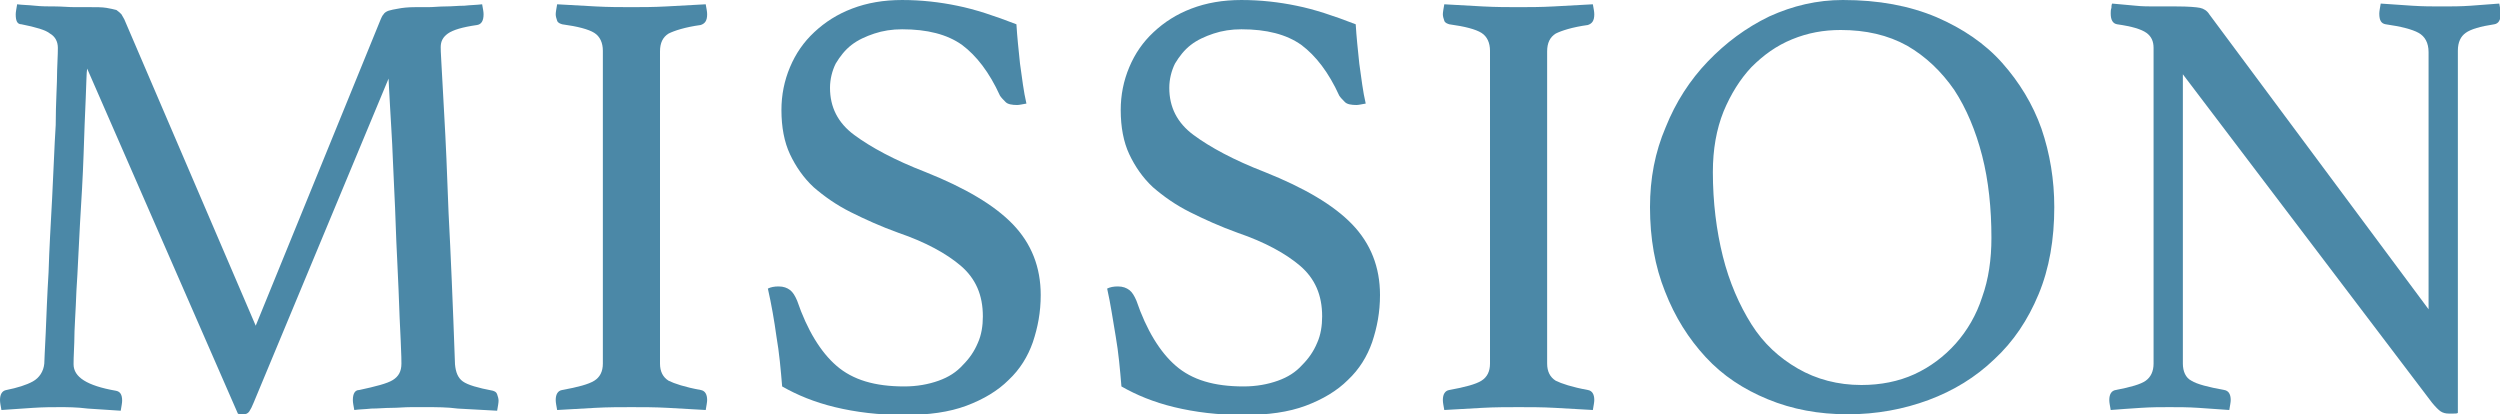 <?xml version="1.0" encoding="utf-8"?>
<!-- Generator: Adobe Illustrator 24.3.0, SVG Export Plug-In . SVG Version: 6.00 Build 0)  -->
<svg version="1.1" id="レイヤー_1" xmlns="http://www.w3.org/2000/svg" xmlns:xlink="http://www.w3.org/1999/xlink" x="0px"
	 y="0px" viewBox="0 0 350 58" style="enable-background:new 0 0 350 58;" xml:space="preserve">
<style type="text/css">
	.st0{fill:#4B88A7;}
</style>
<g>
	<path class="st0" d="M53.3,2.7c0.1-0.2,0.2-0.5,0.4-0.7c0.1-0.2,0.4-0.4,0.7-0.5c0.3-0.1,0.8-0.2,1.4-0.3C56.3,1.1,57.1,1,58.2,1
		c0.5,0,1.1,0,1.8,0c0.7,0,1.5-0.1,2.4-0.1c0.9,0,1.7-0.1,2.6-0.1c0.9-0.1,1.7-0.1,2.5-0.2c0.1,0.6,0.2,1,0.2,1.4
		c0,0.9-0.3,1.4-0.9,1.5c-2.1,0.3-3.4,0.7-4.1,1.2c-0.7,0.5-1,1.1-1,1.9c0,0.1,0,0.8,0.1,2.3c0.1,1.5,0.2,3.9,0.4,7.3
		c0.2,3.4,0.4,8,0.6,13.6c0.3,5.7,0.6,12.7,0.9,21.2c0.1,1.1,0.4,1.9,1.1,2.4c0.7,0.5,2.1,0.9,4.2,1.3c0.3,0.1,0.5,0.2,0.6,0.5
		c0.1,0.3,0.2,0.6,0.2,0.9s-0.1,0.8-0.2,1.4c-2-0.1-3.8-0.2-5.5-0.3C62.6,57,61.1,57,59.7,57c-0.6,0-1.3,0-2.2,0
		c-0.9,0-1.8,0.1-2.7,0.1c-0.9,0-1.9,0.1-2.8,0.1c-0.9,0.1-1.7,0.1-2.4,0.2c-0.1-0.6-0.2-1-0.2-1.4c0-0.9,0.3-1.4,0.9-1.4
		c2.3-0.5,3.9-0.9,4.7-1.4c0.8-0.5,1.2-1.2,1.2-2.3c0-0.2,0-1.2-0.1-3.2c-0.1-1.9-0.2-4.3-0.3-7.1c-0.1-2.8-0.3-5.9-0.4-9.1
		c-0.1-3.3-0.3-6.4-0.4-9.2c-0.1-2.9-0.3-5.4-0.4-7.5c-0.1-2.1-0.2-3.4-0.2-3.8L35.5,56.4c-0.2,0.5-0.4,0.9-0.6,1.2
		c-0.2,0.3-0.5,0.4-0.8,0.4c-0.4,0-0.7,0-0.8-0.1L12.2,9.6c-0.1,0.6-0.1,2-0.2,4.2c-0.1,2.2-0.2,4.8-0.3,7.9c-0.1,3-0.3,6.3-0.5,9.6
		c-0.2,3.4-0.3,6.5-0.5,9.4c-0.1,2.9-0.3,5.3-0.3,7.2c-0.1,2-0.1,3-0.1,3.1c0,1.8,1.9,3,5.9,3.7c0.6,0.1,0.9,0.5,0.9,1.4
		c0,0.3-0.1,0.8-0.2,1.4c-1.5-0.1-3.1-0.2-4.6-0.3C10.7,57,9.4,57,8.3,57c-0.9,0-2.2,0-3.7,0.1c-1.5,0.1-3,0.2-4.4,0.3
		C0.1,56.8,0,56.4,0,56c0-0.8,0.3-1.3,0.9-1.4c1.5-0.3,2.8-0.7,3.7-1.2c0.9-0.5,1.5-1.4,1.6-2.5c0-0.5,0.1-2,0.2-4.3
		c0.1-2.4,0.2-5.2,0.4-8.5c0.1-3.3,0.3-6.7,0.5-10.4c0.2-3.7,0.3-7.1,0.5-10.2C7.8,14.4,8,11.8,8,9.8c0.1-2,0.1-3.1,0.1-3.1
		c0-0.9-0.4-1.6-1.1-2C6.4,4.2,5,3.8,3,3.4C2.4,3.4,2.2,2.9,2.2,2c0-0.3,0.1-0.8,0.2-1.4c0.7,0.1,1.6,0.1,2.5,0.2
		c0.9,0.1,1.9,0.1,2.8,0.1C8.6,0.9,9.6,1,10.4,1c0.9,0,1.5,0,2.1,0c1,0,1.8,0,2.4,0.1c0.6,0.1,1,0.2,1.4,0.3C16.6,1.6,16.8,1.8,17,2
		c0.1,0.2,0.3,0.5,0.4,0.7l18.4,42.9L53.3,2.7z"/>
	<path class="st0" d="M92.4,50.9c0,1.1,0.4,1.9,1.2,2.4c0.8,0.4,2.3,0.9,4.5,1.3c0.6,0.1,0.9,0.6,0.9,1.4c0,0.3-0.1,0.8-0.2,1.4
		c-1.8-0.1-3.6-0.2-5.3-0.3C91.7,57,90,57,88.4,57c-1.5,0-3.3,0-5.1,0.1c-1.9,0.1-3.6,0.2-5.3,0.3c-0.1-0.6-0.2-1-0.2-1.4
		c0-0.8,0.3-1.3,0.9-1.4c2.2-0.4,3.7-0.8,4.5-1.3c0.8-0.5,1.2-1.3,1.2-2.4V7.1c0-1.1-0.4-2-1.2-2.5c-0.8-0.5-2.3-0.9-4.5-1.2
		c-0.3-0.1-0.6-0.2-0.7-0.5c-0.1-0.3-0.2-0.6-0.2-0.9s0.1-0.8,0.2-1.4c1.7,0.1,3.5,0.2,5.4,0.3C85.2,1,86.9,1,88.4,1
		c1.4,0,3.1,0,4.9-0.1c1.9-0.1,3.7-0.2,5.5-0.3c0.1,0.6,0.2,1,0.2,1.4c0,0.9-0.3,1.3-0.9,1.5c-2.2,0.3-3.7,0.8-4.5,1.2
		c-0.8,0.5-1.2,1.3-1.2,2.5V50.9z"/>
	<path class="st0" d="M143.7,14.5c-0.6,0.1-1,0.2-1.3,0.2c-0.7,0-1.3-0.1-1.6-0.4c-0.3-0.3-0.6-0.6-0.8-0.9
		c-1.5-3.3-3.3-5.6-5.3-7.1c-2.1-1.5-4.9-2.2-8.4-2.2c-1.4,0-2.7,0.2-3.9,0.6c-1.2,0.4-2.3,0.9-3.2,1.6c-0.9,0.7-1.6,1.6-2.2,2.6
		c-0.5,1-0.8,2.2-0.8,3.4c0,2.7,1.1,4.9,3.4,6.6c2.3,1.7,5.6,3.5,10,5.2c5.5,2.2,9.6,4.6,12.2,7.3c2.6,2.7,3.9,6,3.9,9.9
		c0,2.4-0.4,4.5-1.1,6.6c-0.7,2-1.8,3.8-3.4,5.3c-1.5,1.5-3.5,2.7-5.9,3.6c-2.4,0.9-5.3,1.3-8.7,1.3c-3.6,0-6.8-0.4-9.7-1.1
		c-2.9-0.7-5.3-1.7-7.4-2.9c-0.2-2.4-0.4-4.7-0.8-7c-0.3-2.2-0.7-4.5-1.2-6.7c0.4-0.2,0.9-0.3,1.5-0.3c0.7,0,1.2,0.2,1.6,0.5
		c0.4,0.3,0.7,0.8,1,1.5c1.4,4.1,3.3,7.2,5.5,9.1c2.3,2,5.4,2.9,9.5,2.9c1.8,0,3.4-0.3,4.8-0.8c1.4-0.5,2.5-1.2,3.4-2.2
		c0.9-0.9,1.6-1.9,2.1-3.1c0.5-1.1,0.7-2.4,0.7-3.7c0-3-1-5.3-3.1-7.1c-2-1.7-4.9-3.3-8.7-4.6c-2.5-0.9-4.7-1.9-6.7-2.9
		c-2-1-3.7-2.2-5.2-3.5c-1.4-1.3-2.5-2.9-3.3-4.6c-0.8-1.7-1.2-3.8-1.2-6.2c0-2.1,0.4-4.1,1.2-6c0.8-1.9,1.9-3.5,3.4-4.9
		c1.5-1.4,3.2-2.5,5.3-3.3c2.1-0.8,4.4-1.2,7-1.2c2.7,0,5.3,0.3,7.7,0.8c2.5,0.5,5.2,1.4,8.3,2.6c0.1,1.7,0.3,3.6,0.5,5.5
		C143.1,11,143.3,12.8,143.7,14.5z"/>
	<path class="st0" d="M191.2,14.5c-0.6,0.1-1,0.2-1.3,0.2c-0.7,0-1.3-0.1-1.6-0.4c-0.3-0.3-0.6-0.6-0.8-0.9
		c-1.5-3.3-3.3-5.6-5.3-7.1c-2.1-1.5-4.9-2.2-8.4-2.2c-1.4,0-2.7,0.2-3.9,0.6c-1.2,0.4-2.3,0.9-3.2,1.6c-0.9,0.7-1.6,1.6-2.2,2.6
		c-0.5,1-0.8,2.2-0.8,3.4c0,2.7,1.1,4.9,3.4,6.6c2.3,1.7,5.6,3.5,10,5.2c5.5,2.2,9.6,4.6,12.2,7.3c2.6,2.7,3.9,6,3.9,9.9
		c0,2.4-0.4,4.5-1.1,6.6c-0.7,2-1.8,3.8-3.4,5.3c-1.5,1.5-3.5,2.7-5.9,3.6c-2.4,0.9-5.3,1.3-8.7,1.3c-3.6,0-6.8-0.4-9.7-1.1
		c-2.9-0.7-5.3-1.7-7.4-2.9c-0.2-2.4-0.4-4.7-0.8-7s-0.7-4.5-1.2-6.7c0.4-0.2,0.9-0.3,1.5-0.3c0.7,0,1.2,0.2,1.6,0.5
		c0.4,0.3,0.7,0.8,1,1.5c1.4,4.1,3.3,7.2,5.5,9.1c2.3,2,5.4,2.9,9.5,2.9c1.8,0,3.4-0.3,4.8-0.8c1.4-0.5,2.5-1.2,3.4-2.2
		c0.9-0.9,1.6-1.9,2.1-3.1c0.5-1.1,0.7-2.4,0.7-3.7c0-3-1-5.3-3.1-7.1c-2-1.7-4.9-3.3-8.7-4.6c-2.5-0.9-4.7-1.9-6.7-2.9
		c-2-1-3.7-2.2-5.2-3.5c-1.4-1.3-2.5-2.9-3.3-4.6c-0.8-1.7-1.2-3.8-1.2-6.2c0-2.1,0.4-4.1,1.2-6c0.8-1.9,1.9-3.5,3.4-4.9
		c1.5-1.4,3.2-2.5,5.3-3.3c2.1-0.8,4.4-1.2,7-1.2c2.7,0,5.3,0.3,7.7,0.8c2.5,0.5,5.2,1.4,8.3,2.6c0.1,1.7,0.3,3.6,0.5,5.5
		C190.6,11,190.8,12.8,191.2,14.5z"/>
	<path class="st0" d="M216.6,50.9c0,1.1,0.4,1.9,1.2,2.4c0.8,0.4,2.3,0.9,4.5,1.3c0.6,0.1,0.9,0.6,0.9,1.4c0,0.3-0.1,0.8-0.2,1.4
		c-1.8-0.1-3.6-0.2-5.3-0.3c-1.8-0.1-3.5-0.1-5.1-0.1c-1.5,0-3.3,0-5.1,0.1c-1.9,0.1-3.6,0.2-5.3,0.3c-0.1-0.6-0.2-1-0.2-1.4
		c0-0.8,0.3-1.3,0.9-1.4c2.2-0.4,3.7-0.8,4.5-1.3c0.8-0.5,1.2-1.3,1.2-2.4V7.1c0-1.1-0.4-2-1.2-2.5c-0.8-0.5-2.3-0.9-4.5-1.2
		c-0.3-0.1-0.6-0.2-0.7-0.5c-0.1-0.3-0.2-0.6-0.2-0.9s0.1-0.8,0.2-1.4c1.7,0.1,3.5,0.2,5.4,0.3c1.9,0.1,3.5,0.1,5,0.1
		c1.4,0,3.1,0,4.9-0.1c1.9-0.1,3.7-0.2,5.5-0.3c0.1,0.6,0.2,1,0.2,1.4c0,0.9-0.3,1.3-0.9,1.5c-2.2,0.3-3.7,0.8-4.5,1.2
		c-0.8,0.5-1.2,1.3-1.2,2.5V50.9z"/>
	<path class="st0" d="M231,29c0-4,0.7-7.7,2.2-11.2c1.4-3.5,3.4-6.6,5.9-9.2c2.5-2.6,5.3-4.7,8.6-6.3c3.3-1.5,6.7-2.3,10.3-2.3
		c5,0,9.3,0.8,13.1,2.4c3.7,1.6,6.8,3.7,9.2,6.4c2.4,2.7,4.3,5.8,5.5,9.2c1.2,3.5,1.8,7.2,1.8,11c0,4.5-0.7,8.6-2.2,12.2
		c-1.5,3.6-3.5,6.6-6.2,9.1c-2.6,2.5-5.7,4.4-9.2,5.7s-7.3,2-11.3,2c-4.1,0-7.8-0.7-11.2-2.1c-3.4-1.4-6.3-3.3-8.7-5.9
		c-2.4-2.6-4.3-5.6-5.7-9.2C231.7,37.3,231,33.4,231,29z M260.6,53.9c2.7,0,5.2-0.5,7.4-1.5c2.2-1,4.2-2.5,5.8-4.3
		c1.6-1.8,2.9-4,3.7-6.5c0.9-2.5,1.3-5.3,1.3-8.3c0-4.1-0.4-8-1.3-11.5c-0.9-3.5-2.2-6.6-3.9-9.2c-1.8-2.6-4-4.7-6.6-6.2
		c-2.7-1.5-5.8-2.2-9.3-2.2c-2.4,0-4.6,0.4-6.8,1.3c-2.2,0.9-4,2.2-5.7,3.9c-1.6,1.7-2.9,3.8-3.9,6.2c-1,2.5-1.5,5.3-1.5,8.5
		c0,4.2,0.5,8.2,1.4,11.8c0.9,3.6,2.3,6.8,4,9.5c1.7,2.7,3.9,4.7,6.5,6.2C254.3,53.1,257.3,53.9,260.6,53.9z"/>
	<path class="st0" d="M340,43.3v-36c0-1.3-0.5-2.2-1.4-2.7c-0.9-0.5-2.5-0.9-4.6-1.2c-0.6-0.1-0.9-0.5-0.9-1.5
		c0-0.3,0.1-0.8,0.2-1.4c1.4,0.1,2.9,0.2,4.4,0.3c1.5,0.1,2.9,0.1,4.2,0.1c1.3,0,2.6,0,4-0.1c1.4-0.1,2.7-0.2,4-0.3
		c0.1,0.6,0.2,1,0.2,1.4c0,0.9-0.3,1.4-0.9,1.5c-2,0.3-3.3,0.7-4,1.2c-0.7,0.5-1.1,1.3-1.1,2.5v50.7c-0.1,0.1-0.3,0.1-0.6,0.1
		c-0.3,0-0.5,0-0.7,0c-0.4,0-0.8-0.1-1.1-0.3c-0.3-0.2-0.7-0.6-1.2-1.2l-34.9-46v40.5c0,1.1,0.4,2,1.2,2.4c0.8,0.5,2.4,0.9,4.6,1.3
		c0.6,0.1,0.9,0.6,0.9,1.4c0,0.3-0.1,0.8-0.2,1.4c-1.4-0.1-2.9-0.2-4.3-0.3c-1.5-0.1-2.8-0.1-4.1-0.1c-1.1,0-2.5,0-4,0.1
		c-1.5,0.1-3,0.2-4.2,0.3c-0.1-0.6-0.2-1-0.2-1.4c0-0.8,0.3-1.3,0.9-1.4c2.1-0.4,3.5-0.8,4.2-1.3c0.7-0.5,1.1-1.3,1.1-2.4V6.7
		c0-0.9-0.3-1.6-1-2.1c-0.7-0.5-2-0.9-4.1-1.2c-0.6-0.1-0.9-0.6-0.9-1.5c0-0.3,0-0.5,0.1-0.8c0-0.2,0-0.4,0.1-0.6
		c1.1,0.1,2.2,0.2,3.3,0.3c0.9,0.1,1.9,0.1,2.9,0.1c1,0,1.9,0,2.8,0c1.7,0,2.8,0.1,3.3,0.2c0.5,0.1,1,0.4,1.3,0.9L340,43.3z"/>
</g>
</svg>

